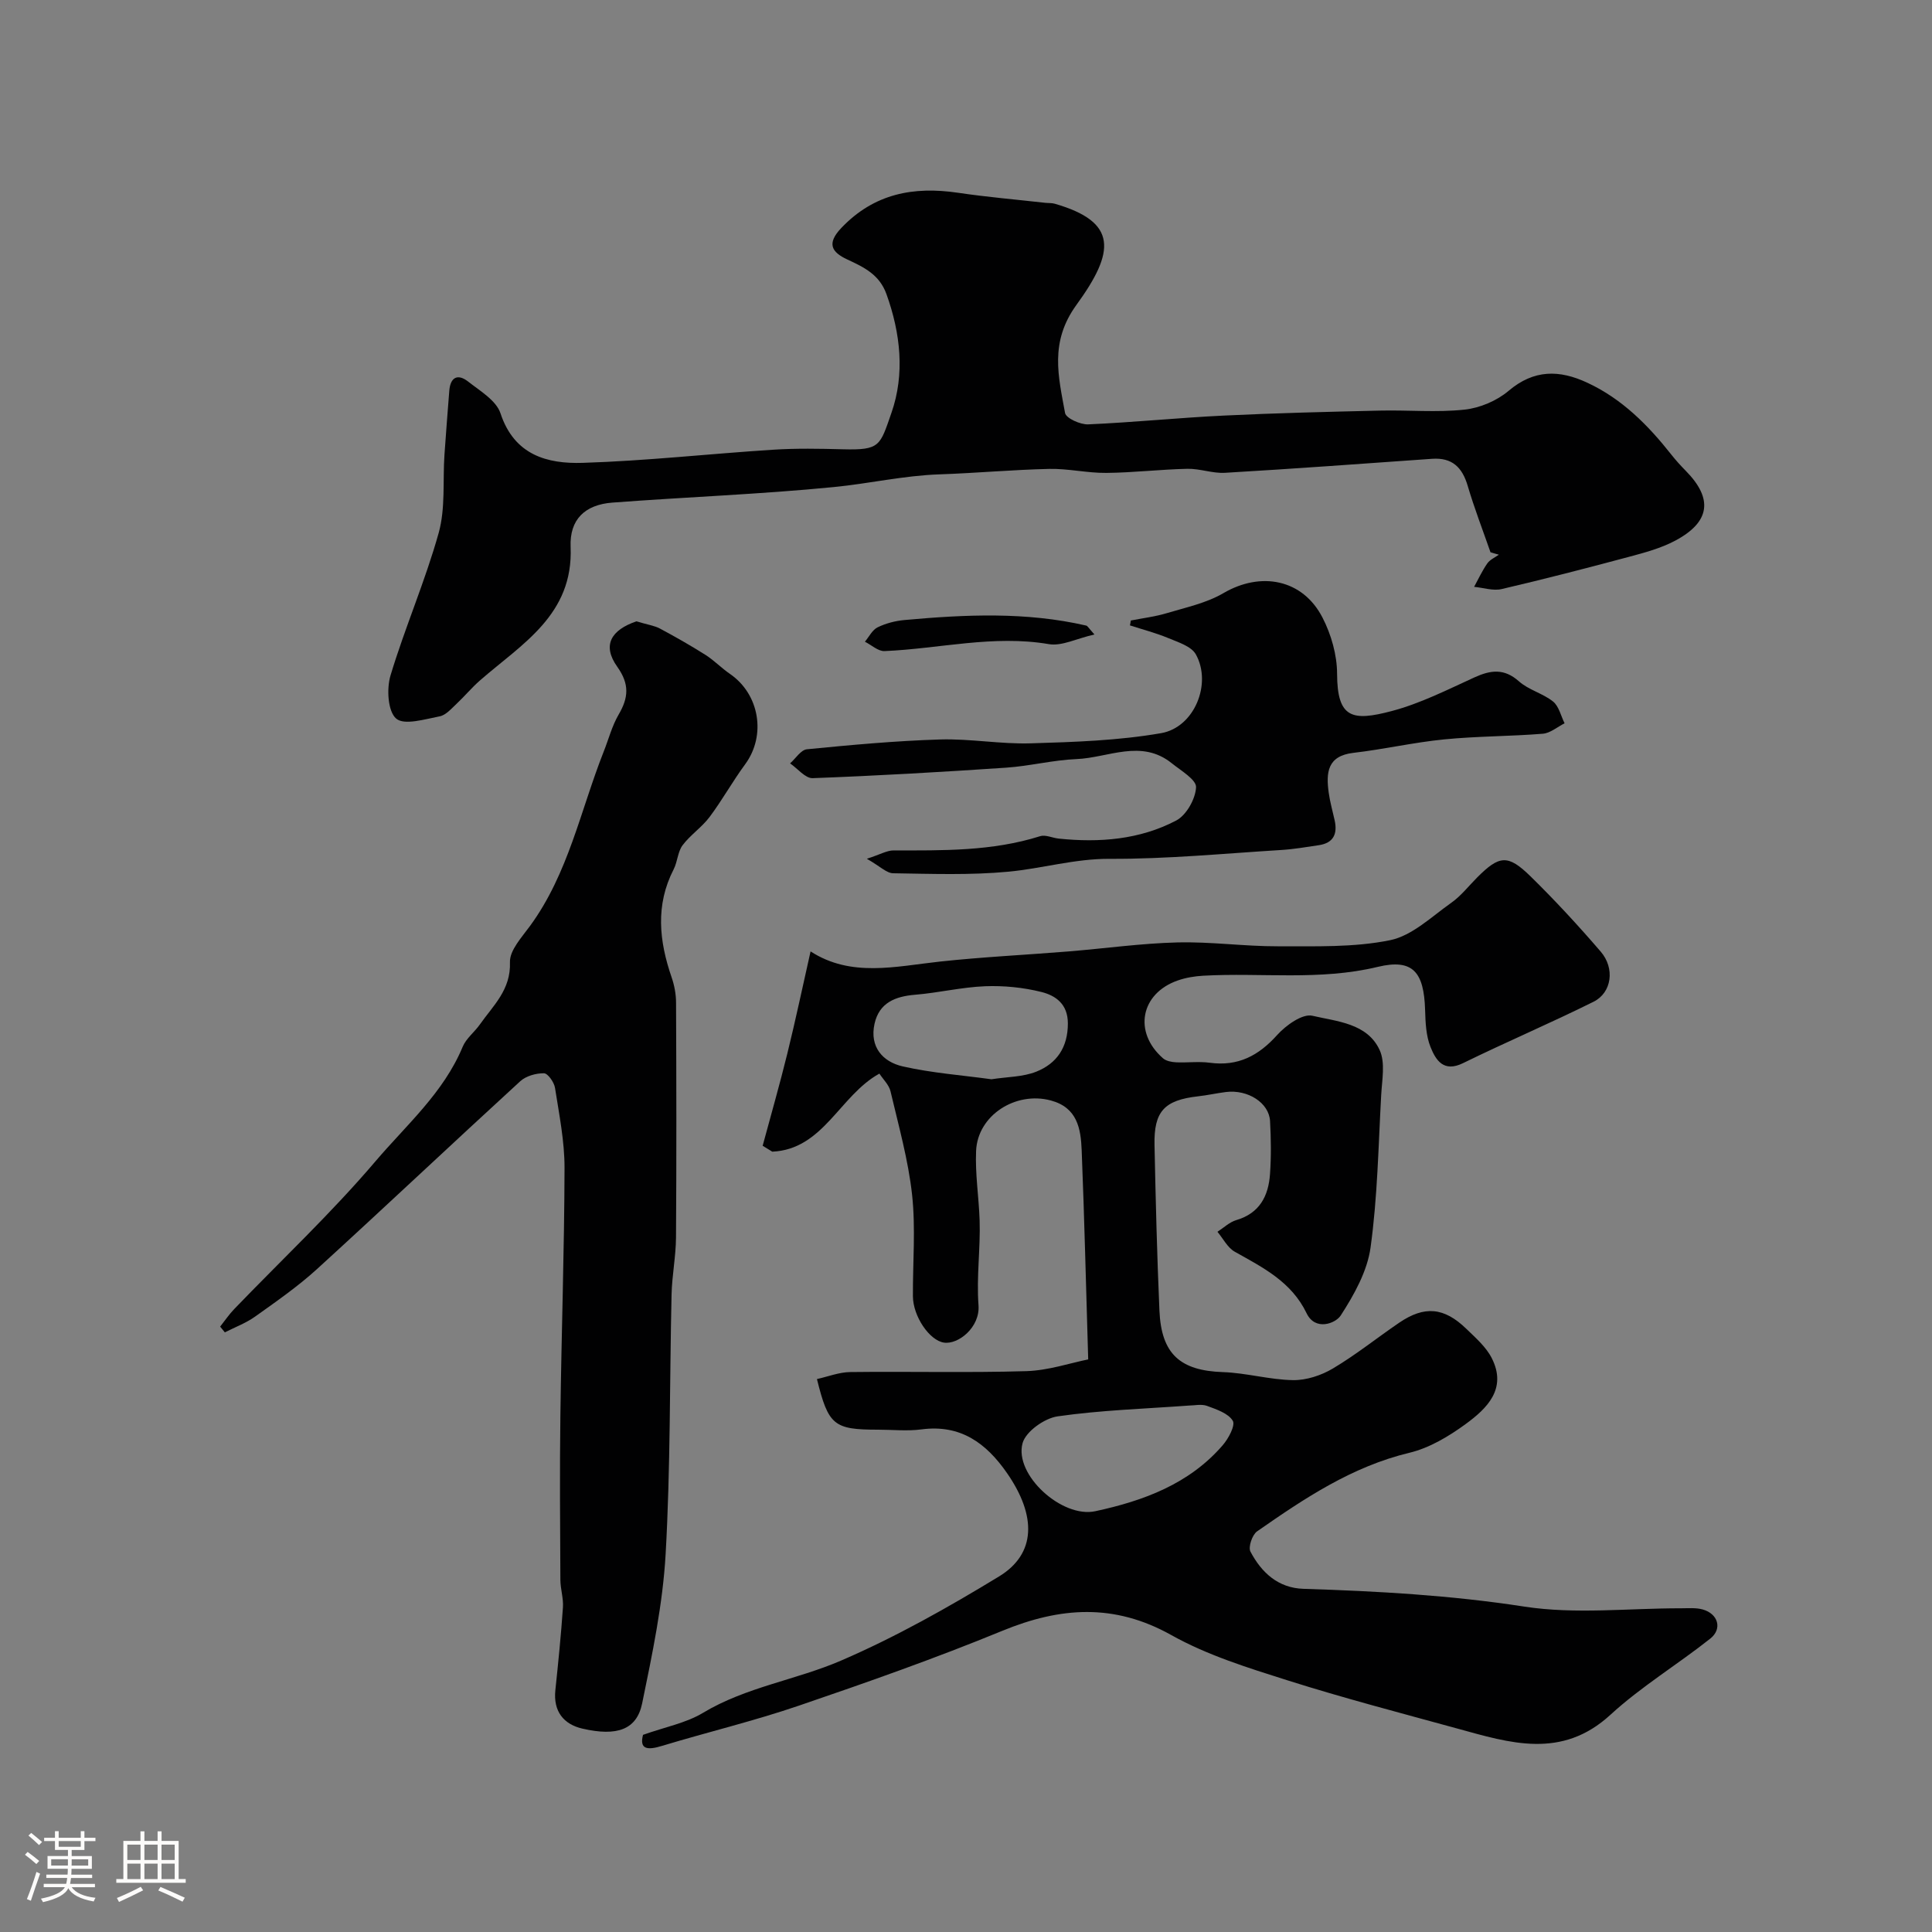 <svg enable-background="new 0 0 400 400" viewBox="0 0 400 400" xmlns="http://www.w3.org/2000/svg"><rect x="0" y="0" width="400" height="400" fill="#808080" stroke="none"/><path d="m5.17 384 .55-.58c.85.61 1.65 1.24 2.4 1.87l-.59.64c-.83-.73-1.62-1.38-2.36-1.93m1.22 9.53-.82-.34c.71-1.76 1.37-3.64 1.98-5.63.24.13.5.25.76.36-.6 1.67-1.24 3.54-1.92 5.61m-.5-13.5.57-.54c.56.44 1.31 1.06 2.26 1.87l-.64.64c-.68-.66-1.41-1.32-2.19-1.97m3.25.46h2.24v-1.36h.77v1.36h4.57v-1.36h.76v1.36h2.28v.69h-2.28v1.84h-2.64v1.26h4.18v2.64h-4.21c0 .45-.02.86-.05 1.21h4.32v.69h-4.38c-.04.34-.1.75-.19 1.22h5.15v.69h-4.82c.87 1.19 2.51 1.92 4.93 2.19-.17.31-.3.57-.37.76-2.77-.49-4.52-1.41-5.26-2.76-.56 1.26-2.3 2.23-5.24 2.9-.12-.24-.26-.48-.43-.72 2.73-.55 4.38-1.34 4.96-2.38h-4.38v-.69h4.65c.1-.38.17-.79.21-1.22h-4.32v-.69h4.4c.03-.34.05-.75.05-1.21h-4.2v-2.64h4.23v-1.26h-2.69v-1.84h-2.24zm1.46 4.46v1.29h3.45c.01-.4.02-.57.01-.53v-.32-.45h-3.46zm1.55-2.59h4.57v-1.19h-4.57zm6.11 2.59h-3.42v.77c-.01.19-.01.37-.02.53h3.44v-1.29z" fill="#fcfbfa"/><path d="m32.63 379.16h.82v1.98h3.54v7.89h1.46v.78h-14.37v-.78h1.46v-7.89h3.54v-1.98h.82v1.98h2.73zm-3.49 11.48.5.73c-1.61.82-3.28 1.63-5 2.41-.13-.27-.28-.55-.44-.82 1.75-.72 3.4-1.49 4.94-2.32m-2.78-5.55h2.73v-3.18h-2.73zm0 3.95h2.73v-3.2h-2.73zm3.54-3.95h2.73v-3.18h-2.73zm0 3.95h2.73v-3.2h-2.73zm7.89 4.68c-1.84-.92-3.51-1.7-5.02-2.32l.45-.73c1.89.8 3.57 1.55 5.04 2.23zm-1.62-11.81h-2.73v3.18h2.73zm-2.73 7.13h2.73v-3.2h-2.73z" fill="#fcfbfa"/><g fill="#010102"><path d="m133.13 359.18c4.59-1.63 8.9-2.44 12.41-4.55 8.95-5.38 19.3-6.81 28.61-10.83 11.31-4.88 22.16-11 32.7-17.42 7.68-4.68 7.78-12.54 1.65-21.38-4.32-6.23-9.63-10.13-17.72-9.06-2.95.39-5.99.06-8.99.06-9.14 0-10.28-.88-12.65-10.48 2.3-.51 4.58-1.42 6.87-1.45 12.16-.15 24.34.17 36.49-.19 4.55-.14 9.07-1.68 12.8-2.43-.46-15.26-.79-29.29-1.35-43.3-.18-4.48-.9-8.84-6.39-10.31-7.26-1.95-15.15 3.05-15.47 10.44-.21 4.77.57 9.58.73 14.37.19 5.86-.67 11.66-.23 17.6.34 4.56-4.2 8.18-7.17 7.72-3-.46-6.39-5.45-6.41-9.6-.04-7 .58-14.06-.17-20.98-.79-7.23-2.8-14.34-4.47-21.45-.31-1.33-1.52-2.46-2.3-3.66-8.22 4.52-11.59 15.69-22.18 16.16-.66-.41-1.33-.81-1.99-1.22 1.71-6.36 3.54-12.7 5.11-19.1 1.7-6.91 3.17-13.87 4.81-21.14 8.38 5.42 17.56 3.11 26.73 2.11 8.84-.96 17.73-1.38 26.59-2.1 7.54-.61 15.06-1.68 22.61-1.87 6.92-.18 13.86.82 20.8.8 7.77-.02 15.71.27 23.24-1.26 4.58-.93 8.62-4.89 12.71-7.77 2.01-1.42 3.58-3.47 5.35-5.24 4.57-4.57 6.33-4.8 10.99-.25 5.08 4.97 9.92 10.22 14.56 15.61 3 3.47 2.31 8.51-1.47 10.39-8.91 4.43-18.08 8.33-27.02 12.71-4.05 1.99-5.65-.65-6.73-3.32-.95-2.35-1.05-5.12-1.13-7.72-.24-7.8-2.51-10.64-9.8-8.89-12.03 2.9-24.09 1.16-36.11 1.83-1.76.1-3.58.39-5.25.97-7.75 2.67-9.3 10.72-3.1 16.13.65.57 1.78.78 2.7.83 2.33.11 4.7-.22 6.99.09 5.83.79 10.09-1.45 13.94-5.74 1.81-2.01 5.24-4.47 7.29-3.99 5.07 1.19 11.38 1.53 13.94 7.12 1.19 2.6.48 6.18.31 9.3-.58 10.53-.76 21.14-2.2 31.56-.68 4.92-3.41 9.8-6.18 14.08-1.07 1.65-5.27 3.27-7.06-.46-3.14-6.53-9.04-9.47-14.87-12.74-1.5-.84-2.41-2.72-3.59-4.13 1.29-.83 2.48-2 3.9-2.42 4.84-1.42 6.66-5 6.98-9.52.26-3.65.21-7.34.01-10.99-.21-3.78-4.6-6.57-9.13-6.01-1.93.24-3.84.68-5.77.89-6.97.79-9.17 3.09-9.02 10.09.24 11.44.52 22.87 1.02 34.3.39 9.01 4.34 12.41 13.13 12.71 4.86.16 9.69 1.59 14.54 1.66 2.76.04 5.85-.98 8.26-2.42 4.76-2.83 9.11-6.33 13.7-9.46 5.24-3.57 9.3-3.21 13.91 1.26 1.93 1.87 4.1 3.76 5.27 6.08 3.2 6.32-.98 10.4-5.42 13.64-3.49 2.55-7.5 4.95-11.63 5.94-11.92 2.86-21.77 9.46-31.54 16.27-1.01.7-1.87 3.25-1.38 4.19 2.28 4.34 5.74 7.55 10.99 7.71 15.3.48 30.5 1.33 45.72 3.68 10.58 1.63 21.61.33 32.45.35 1.49 0 3.06-.15 4.47.24 3.2.89 4.13 4.02 1.57 6.04-6.79 5.38-14.31 9.93-20.66 15.76-10.11 9.29-20.82 5.85-31.7 2.86-11.76-3.23-23.57-6.31-35.19-9.99-8.2-2.6-16.6-5.2-24.04-9.37-11.84-6.62-22.98-5.81-35-.87-13.82 5.68-27.96 10.66-42.11 15.49-9.28 3.17-18.85 5.46-28.24 8.3-3.24 1.01-4.78.68-4.02-2.26zm113.12-68.18c-9.31.68-18.37.96-27.28 2.24-2.73.39-6.61 3.15-7.26 5.56-1.78 6.53 8.15 15.57 15.06 14.08 9.97-2.15 19.43-5.62 26.37-13.65 1.2-1.38 2.67-4.12 2.09-5.08-.94-1.55-3.38-2.36-5.34-3.08-1.16-.42-2.62-.07-3.64-.07zm-40.98-67.55c3.24-.51 6.5-.46 9.3-1.58 4.23-1.69 6.53-5.04 6.52-9.99 0-4-2.53-5.76-5.47-6.5-3.76-.94-7.78-1.34-11.66-1.19-4.84.19-9.64 1.36-14.48 1.76-4.15.34-7.46 1.67-8.42 6.02-1.05 4.78 1.7 7.88 5.86 8.82 6.03 1.37 12.26 1.82 18.35 2.66z"/><path d="m308.59 114.34c-1.59-4.58-3.35-9.11-4.72-13.76-1.13-3.83-3.22-5.88-7.37-5.59-14.29 1.01-28.57 2.06-42.87 2.9-2.57.15-5.19-.88-7.78-.83-5.6.12-11.2.8-16.8.85-3.93.04-7.87-.91-11.79-.83-7.59.17-15.16.87-22.75 1.13-7.39.25-14.59 1.92-21.88 2.63-15.24 1.5-30.58 2.06-45.86 3.22-5.64.43-8.87 3.47-8.63 9.17.59 14.08-10.09 20.07-18.76 27.64-1.72 1.5-3.18 3.28-4.85 4.84-1.07 1-2.21 2.35-3.5 2.6-3.04.58-7.32 1.91-9 .47-1.74-1.49-2.01-6.17-1.18-8.93 2.99-9.93 7.18-19.52 9.97-29.5 1.43-5.11.83-10.78 1.2-16.19.3-4.42.66-8.83 1-13.25.22-2.83 1.75-3.59 3.89-1.92 2.48 1.95 5.83 3.92 6.71 6.58 2.85 8.66 9.67 10.49 17.02 10.26 13.15-.41 26.26-1.88 39.4-2.72 4.81-.31 9.66-.22 14.49-.09 7.73.2 7.65-.72 10.04-7.56 2.79-8 1.89-16.43-1.04-24.57-1.46-4.05-4.65-5.56-8.09-7.16-3.27-1.52-4.35-3.29-1.23-6.56 6.78-7.1 14.91-8.62 24.14-7.26 5.99.89 12.03 1.4 18.05 2.08.66.07 1.35.01 1.97.19 13.09 3.77 12.51 9.92 4.5 20.94-5.61 7.72-3.74 14.81-2.36 22.39.2 1.08 3.16 2.42 4.79 2.35 9.37-.41 18.72-1.37 28.1-1.82 10.75-.52 21.52-.78 32.28-1.03 5.85-.14 11.75.42 17.53-.2 3.18-.34 6.7-1.83 9.14-3.9 5.26-4.45 10.51-4.36 16.27-1.68 7.22 3.35 12.61 8.81 17.45 14.94.92 1.17 1.93 2.27 2.97 3.33 5.65 5.74 5.06 10.56-2.17 14.42-2.96 1.58-6.32 2.49-9.59 3.36-8.76 2.35-17.55 4.62-26.38 6.68-1.77.41-3.79-.28-5.7-.46.89-1.63 1.67-3.33 2.73-4.85.54-.78 1.58-1.22 2.39-1.81-.59-.15-1.16-.33-1.73-.5z"/><path d="m45.58 274.66c.97-1.22 1.84-2.52 2.91-3.63 9.79-10.17 20.12-19.87 29.25-30.6 6.4-7.52 14.11-14.2 18.05-23.7.72-1.74 2.45-3.04 3.58-4.65 2.75-3.91 6.41-7.15 6.21-12.85-.09-2.46 2.44-5.17 4.14-7.5 7.95-10.85 10.46-23.96 15.27-36.12 1.02-2.57 1.72-5.32 3.1-7.68 2.04-3.49 2.27-6.28-.29-9.88-3.21-4.51-1.23-7.63 3.96-9.41 2.44.73 3.76.9 4.86 1.49 3.21 1.72 6.38 3.52 9.46 5.47 1.79 1.14 3.29 2.72 5.04 3.92 6.15 4.21 7.54 12.75 3.16 18.71-2.6 3.53-4.74 7.41-7.37 10.92-1.61 2.14-3.98 3.71-5.59 5.85-1.01 1.36-1.04 3.4-1.84 4.97-3.82 7.43-3.02 14.86-.42 22.4.57 1.66.91 3.49.91 5.24.07 16.2.1 32.4-.01 48.6-.03 3.94-.83 7.86-.92 11.8-.41 17.93-.21 35.89-1.23 53.78-.59 10.36-2.76 20.68-4.86 30.88-1.12 5.42-5.16 6.89-12.38 5.22-3.91-.9-6.04-3.61-5.59-7.94.6-5.72 1.18-11.44 1.57-17.17.13-1.87-.52-3.79-.53-5.69-.06-11.33-.15-22.66 0-33.99.22-17.1.82-34.2.86-51.3.01-5.52-1.11-11.06-1.97-16.56-.18-1.16-1.48-3.02-2.29-3.03-1.65-.02-3.72.56-4.91 1.65-14.08 12.89-27.96 26.01-42.07 38.88-3.97 3.62-8.44 6.72-12.83 9.85-1.89 1.35-4.16 2.19-6.26 3.26-.31-.39-.64-.79-.97-1.19z"/><path d="m234.12 128.47c2.48-.49 5.01-.79 7.41-1.51 3.99-1.2 8.24-2.09 11.77-4.16 7.73-4.52 16.39-2.92 20.5 5.05 1.81 3.5 3.02 7.74 3.03 11.65.03 9.23 3.14 9.87 11.29 7.72 5.92-1.56 11.53-4.41 17.14-6.97 3.38-1.54 6.16-1.91 9.23.82 2 1.78 4.94 2.48 7.05 4.17 1.22.98 1.62 2.97 2.39 4.51-1.49.75-2.95 2.03-4.49 2.16-6.79.55-13.63.5-20.41 1.17-6.31.62-12.53 2.06-18.83 2.79-5.43.63-5.66 4.14-5.11 8.21.26 1.93.81 3.82 1.23 5.73.63 2.82-.22 4.73-3.28 5.18-2.58.38-5.16.83-7.75.99-11.86.73-23.72 1.89-35.57 1.83-7.21-.03-13.93 2-20.9 2.66-7.91.75-15.93.45-23.9.33-1.37-.02-2.71-1.44-5.45-3 2.79-.9 4.16-1.73 5.53-1.73 10.22.01 20.43.19 30.36-2.95 1.11-.35 2.53.37 3.82.5 8.44.88 16.78.23 24.34-3.74 2.11-1.11 3.99-4.46 4.11-6.88.08-1.58-3.12-3.44-5.02-4.97-6.31-5.09-13.15-1.14-19.72-.87-4.88.2-9.71 1.45-14.6 1.78-13.33.9-26.67 1.67-40.03 2.17-1.52.06-3.12-1.99-4.68-3.06 1.16-1.02 2.24-2.8 3.48-2.92 9.17-.9 18.36-1.75 27.56-2.03 6.25-.19 12.54.99 18.78.8 9.03-.27 18.15-.57 27.01-2.11 6.91-1.21 10.55-10.29 7.17-16.32-.94-1.67-3.65-2.5-5.7-3.36-2.57-1.07-5.29-1.77-7.94-2.63.08-.34.13-.68.18-1.01z"/><path d="m226.59 131.36c-3.73.85-6.76 2.46-9.44 2-11.5-1.96-22.68.96-34.01 1.44-1.33.06-2.71-1.26-4.07-1.94.86-1.03 1.53-2.44 2.63-2.98 1.7-.83 3.67-1.34 5.56-1.51 12.59-1.14 25.17-1.73 37.63 1.15.28.07.47.47 1.7 1.84z"/></g></svg>
